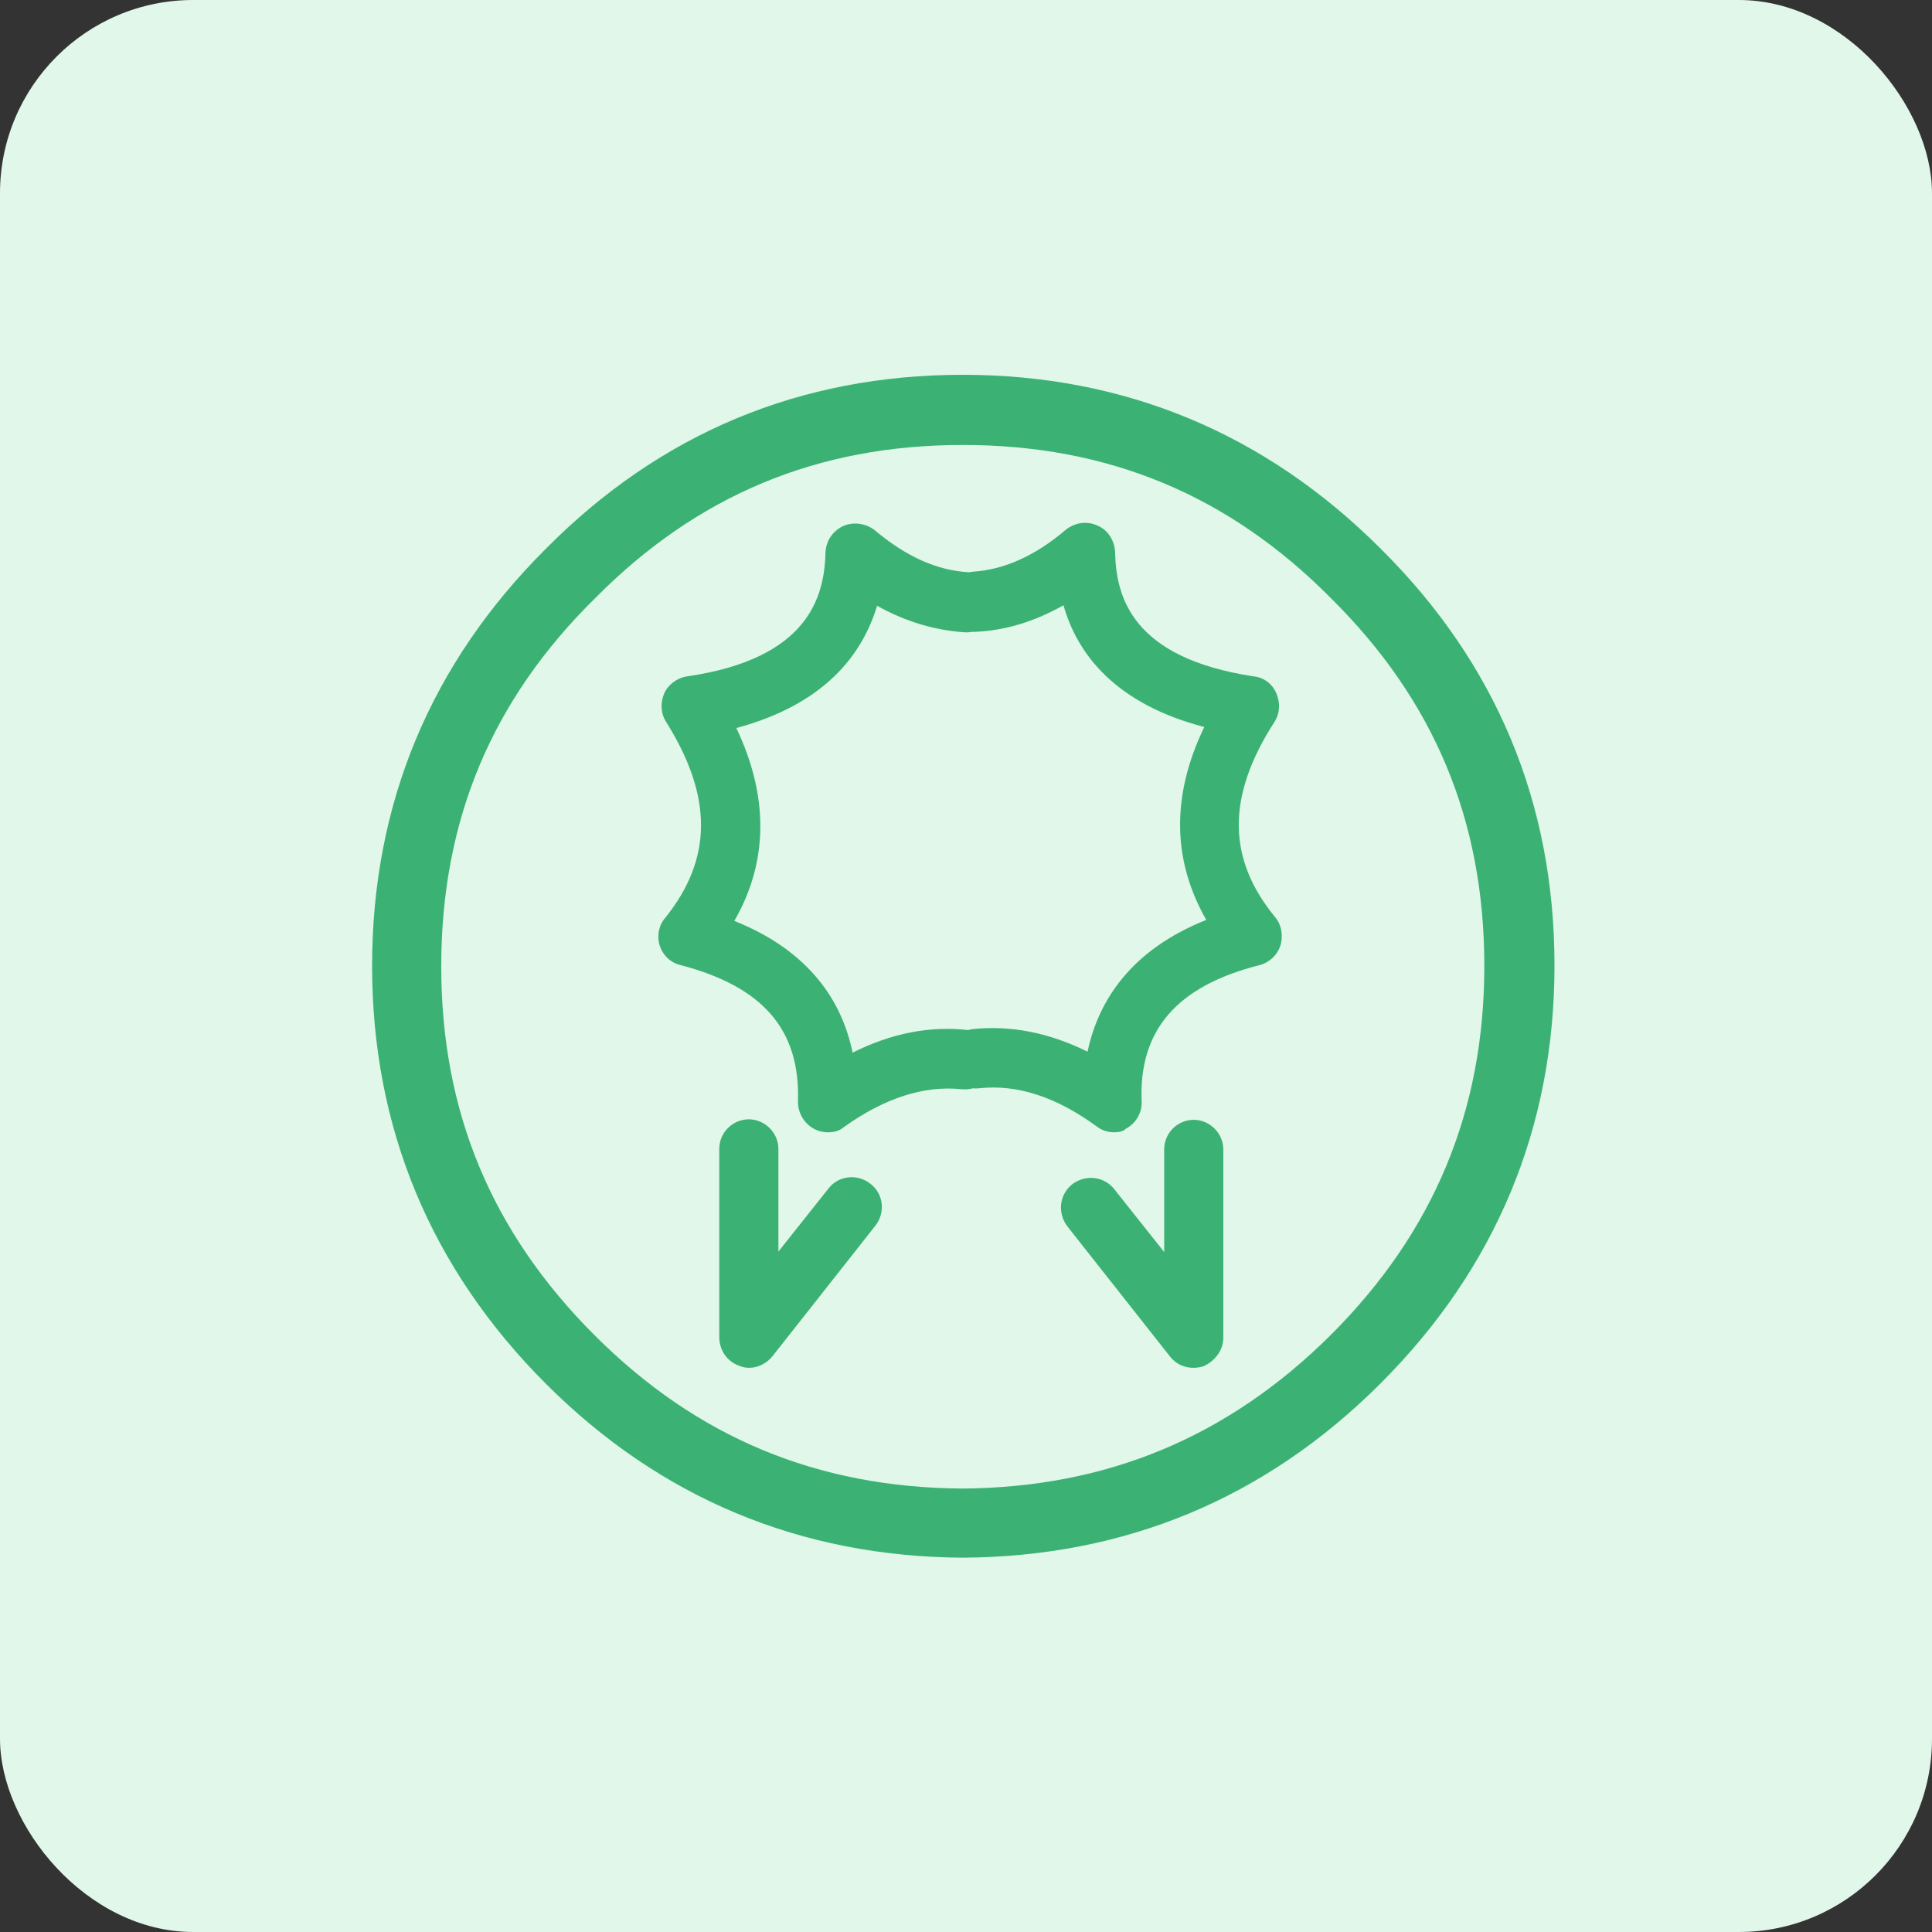 <svg width="70" height="70" viewBox="0 0 70 70" fill="none" xmlns="http://www.w3.org/2000/svg">
<rect x="0" y="0" width="70" height="70" fill="#333333" stroke="none"/>
<rect width="70" height="70" rx="7" fill="#E0F7E9"/>
<path d="M40.366 41.026C40.148 41.026 39.912 40.954 39.73 40.809C38.26 39.738 36.862 39.284 35.483 39.429C34.883 39.502 34.339 39.066 34.285 38.485C34.212 37.886 34.648 37.378 35.228 37.287C36.626 37.142 38.006 37.414 39.404 38.104C39.785 36.307 40.928 34.437 43.706 33.33C42.471 31.17 42.435 28.828 43.633 26.341C40.438 25.506 39.04 23.727 38.532 21.93C37.498 22.511 36.463 22.838 35.355 22.892C34.757 22.929 34.266 22.457 34.212 21.858C34.176 21.259 34.648 20.768 35.247 20.714C36.39 20.642 37.516 20.133 38.623 19.189C38.95 18.935 39.367 18.863 39.767 19.044C40.148 19.207 40.384 19.589 40.402 20.006C40.438 21.622 41.001 23.836 45.43 24.508C45.793 24.544 46.102 24.78 46.247 25.125C46.392 25.47 46.374 25.851 46.174 26.16C44.432 28.864 44.468 31.115 46.193 33.221C46.428 33.493 46.501 33.893 46.392 34.256C46.283 34.601 45.993 34.873 45.648 34.964C42.635 35.726 41.255 37.324 41.364 39.919C41.382 40.319 41.146 40.718 40.783 40.9C40.71 40.99 40.529 41.026 40.366 41.026ZM30.001 41.026C29.837 41.026 29.656 40.99 29.492 40.9C29.129 40.7 28.911 40.319 28.911 39.919C29.002 37.305 27.641 35.744 24.646 34.964C24.283 34.873 24.01 34.601 23.901 34.256C23.793 33.911 23.865 33.53 24.101 33.257C25.807 31.134 25.844 28.883 24.137 26.16C23.938 25.851 23.919 25.47 24.065 25.125C24.21 24.798 24.537 24.562 24.882 24.508C29.293 23.873 29.873 21.622 29.91 20.006C29.928 19.607 30.164 19.244 30.545 19.062C30.908 18.899 31.362 18.953 31.689 19.207C32.832 20.169 33.94 20.66 35.065 20.732C35.664 20.75 36.118 21.277 36.1 21.876C36.082 22.475 35.555 22.947 34.956 22.91C33.885 22.838 32.814 22.529 31.779 21.948C31.235 23.745 29.855 25.524 26.679 26.378C27.859 28.864 27.84 31.224 26.606 33.366C29.383 34.474 30.527 36.343 30.89 38.14C32.306 37.432 33.704 37.16 35.101 37.324C35.7 37.396 36.136 37.922 36.045 38.522C35.973 39.12 35.446 39.52 34.847 39.465C33.468 39.32 32.034 39.792 30.563 40.845C30.418 40.972 30.218 41.026 30.001 41.026ZM43.234 49.558C42.907 49.558 42.598 49.413 42.399 49.159L38.677 44.439C38.314 43.967 38.369 43.296 38.841 42.914C39.313 42.551 39.984 42.606 40.366 43.078L42.181 45.365V41.644C42.181 41.045 42.671 40.573 43.252 40.573C43.833 40.573 44.323 41.063 44.323 41.644V48.469C44.323 48.923 44.014 49.322 43.597 49.504C43.488 49.54 43.361 49.558 43.234 49.558ZM27.151 49.558C27.024 49.558 26.915 49.54 26.788 49.486C26.352 49.34 26.061 48.923 26.061 48.451V41.626C26.061 41.026 26.552 40.555 27.133 40.555C27.713 40.555 28.203 41.045 28.203 41.626V45.347L30.019 43.06C30.382 42.588 31.072 42.515 31.544 42.896C32.016 43.259 32.088 43.949 31.707 44.421L27.986 49.141C27.786 49.395 27.459 49.558 27.151 49.558ZM34.883 56.438C29.002 56.402 23.919 54.278 19.781 50.139C15.606 45.964 13.482 40.863 13.482 35C13.482 29.119 15.606 24.036 19.781 19.879C23.919 15.704 28.984 13.58 34.883 13.58C40.747 13.58 45.848 15.704 50.023 19.879C54.198 24.018 56.322 29.082 56.322 34.982C56.322 40.845 54.198 45.946 50.023 50.121C45.848 54.296 40.765 56.402 34.883 56.438ZM34.883 16.122C29.619 16.122 25.263 17.937 21.56 21.676C17.802 25.379 15.987 29.736 15.987 35.018C15.987 40.264 17.802 44.639 21.542 48.378C25.245 52.081 29.601 53.897 34.865 53.933C40.111 53.897 44.504 52.063 48.225 48.36C51.947 44.639 53.78 40.246 53.78 35C53.78 29.736 51.965 25.379 48.225 21.676C44.522 17.937 40.148 16.122 34.883 16.122Z" fill="#3BB273"/>
</svg>
